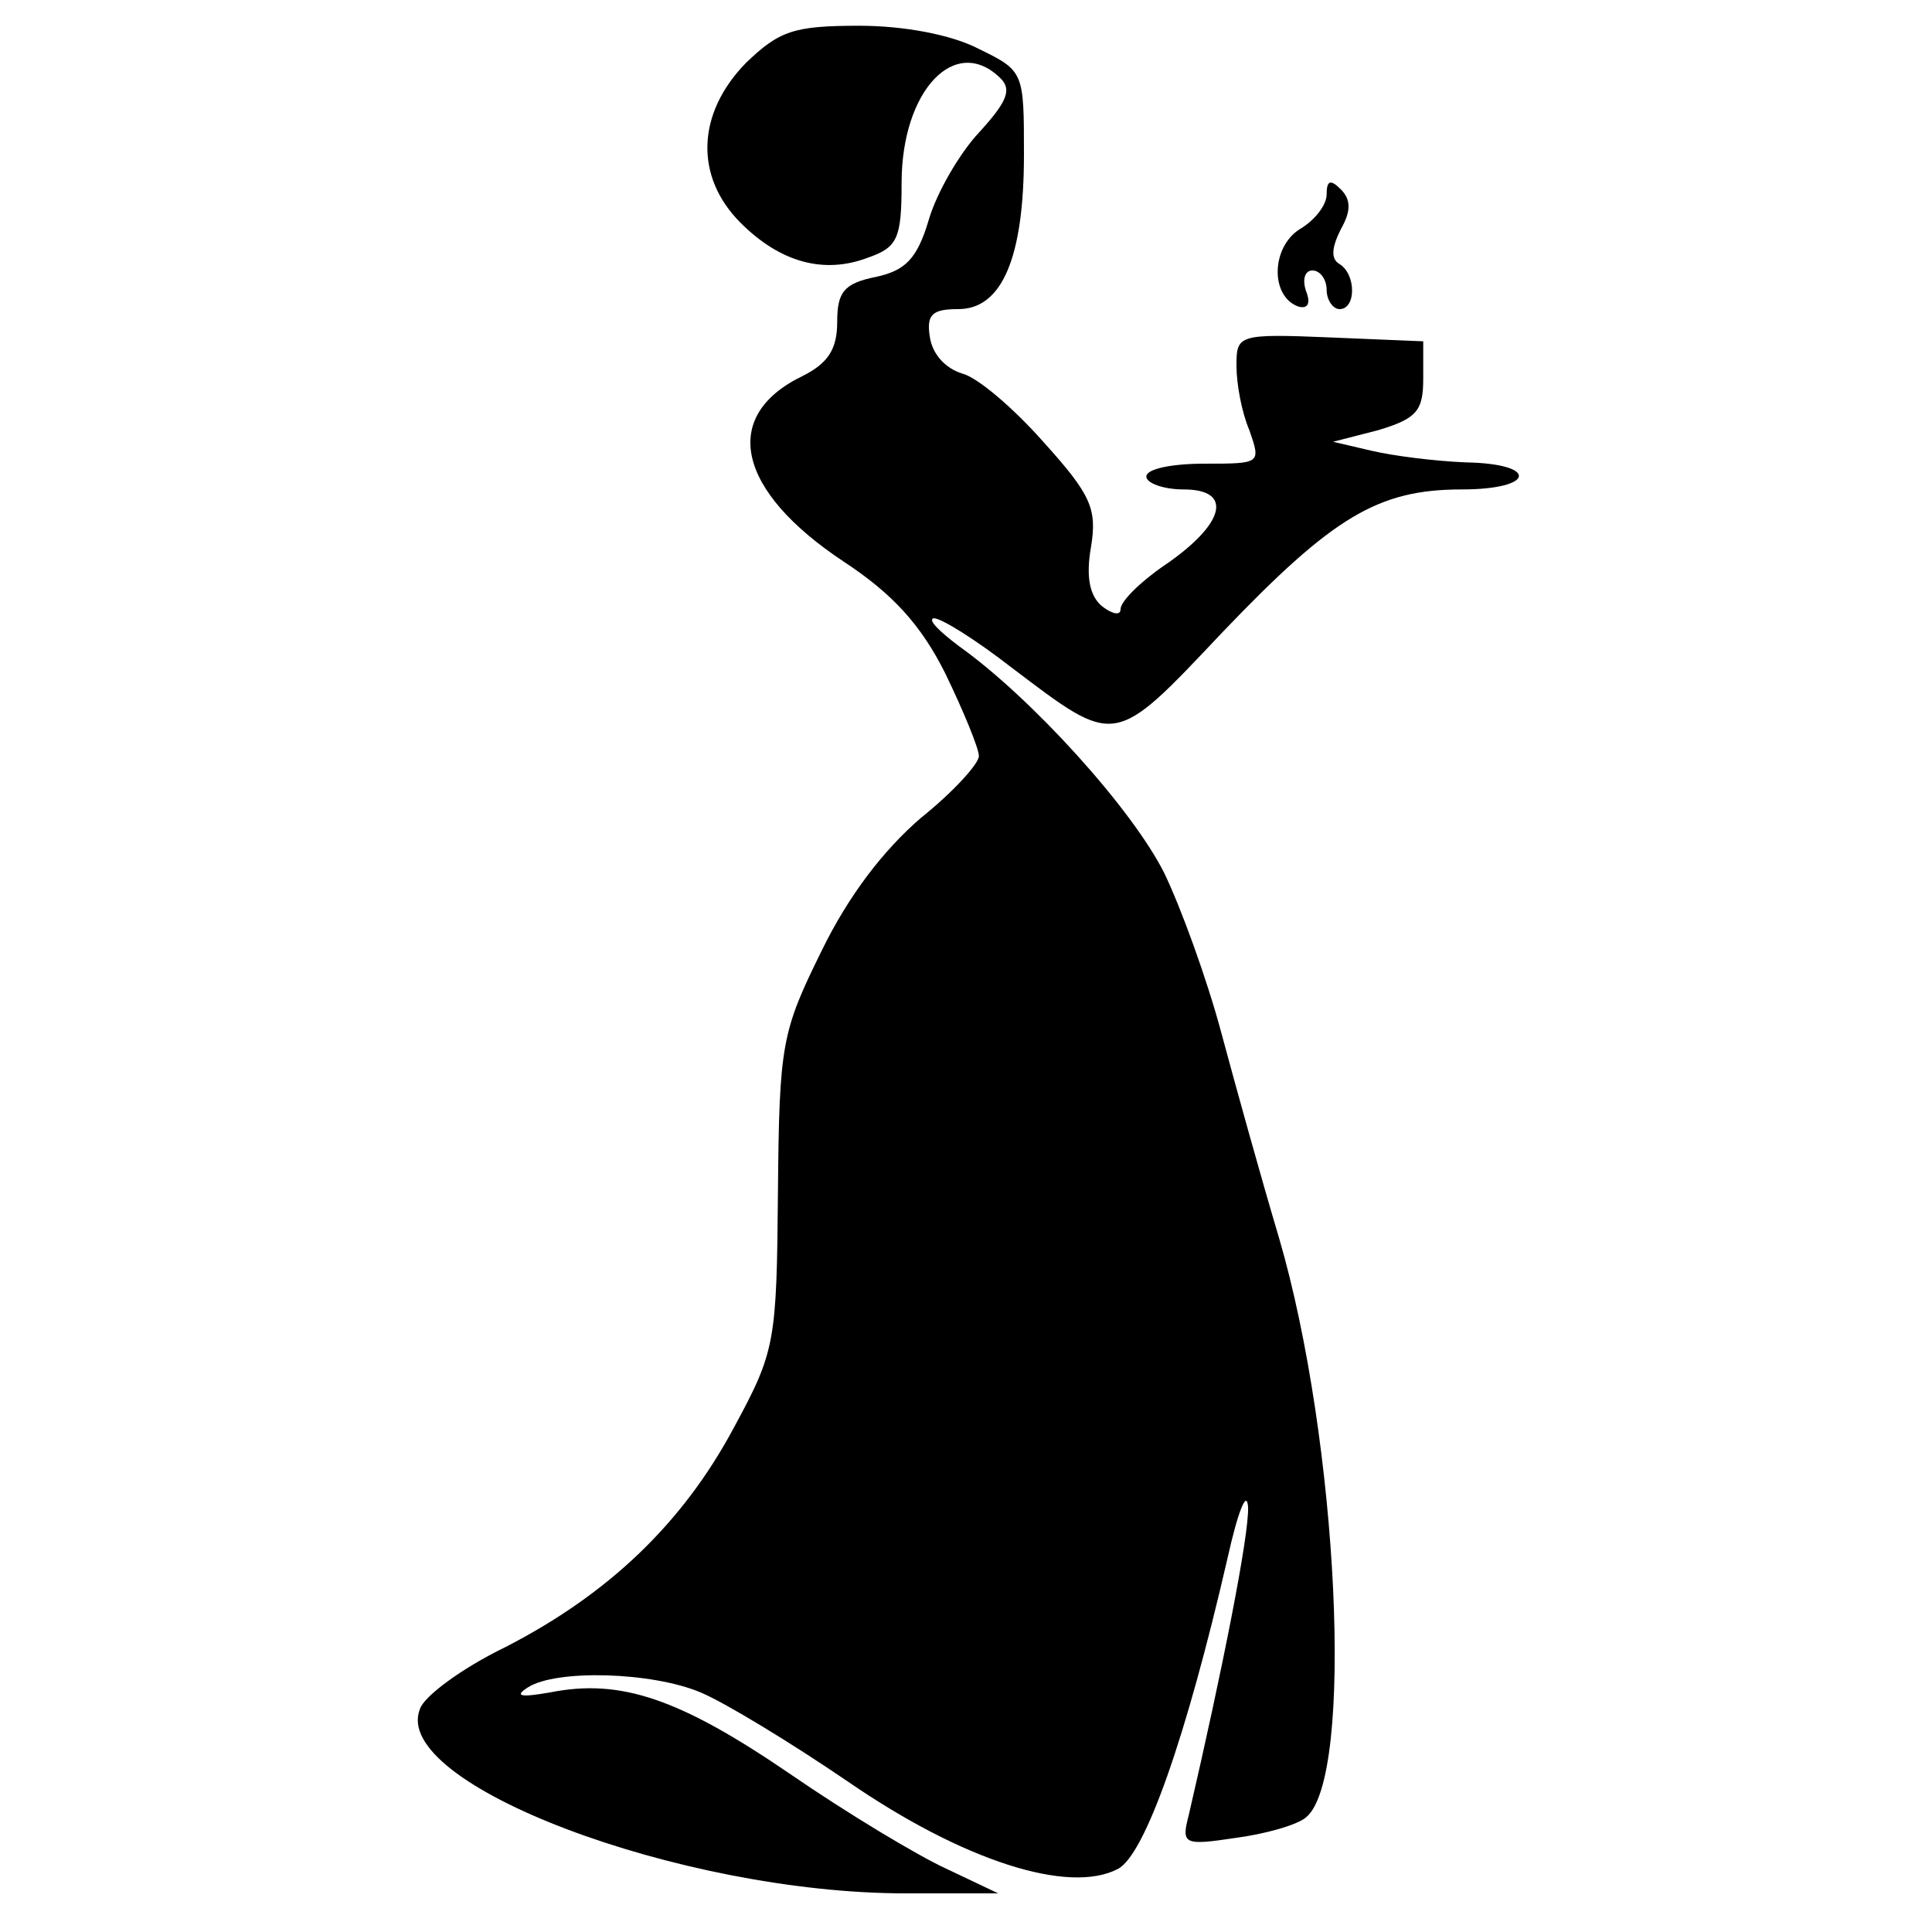 <?xml version="1.0" standalone="no"?>
<!DOCTYPE svg PUBLIC "-//W3C//DTD SVG 20010904//EN"
 "http://www.w3.org/TR/2001/REC-SVG-20010904/DTD/svg10.dtd">
<svg version="1.0" xmlns="http://www.w3.org/2000/svg"
 width="150pt" height="150pt" viewBox="0 0 150 150"
 preserveAspectRatio="xMidYMid meet">
<g transform="translate(0,150) scale(0.1,-0.1)"
fill="#000000" stroke="none">
<path d="M579 1451 c-38 -39 -40 -88 -4 -124 31 -31 65 -40 99 -27 23 8 26 15
26 58 0 72 42 116 77 81 9 -9 4 -19 -17 -42 -15 -16 -33 -47 -39 -68 -9 -30
-18 -39 -41 -44 -25 -5 -30 -12 -30 -35 0 -21 -7 -32 -27 -42 -64 -31 -51 -89
32 -144 38 -25 60 -49 79 -87 14 -29 26 -58 26 -64 0 -6 -20 -28 -45 -48 -29
-25 -56 -60 -77 -103 -31 -63 -33 -72 -34 -187 -1 -117 -2 -124 -34 -183 -40
-75 -98 -130 -178 -171 -33 -16 -63 -38 -66 -48 -23 -58 202 -143 377 -143
l72 0 -40 19 c-22 10 -77 43 -122 74 -85 58 -131 74 -186 63 -23 -4 -28 -3
-17 4 22 14 96 12 134 -4 19 -8 70 -39 114 -69 90 -62 172 -88 210 -68 21 11
53 102 85 241 8 36 15 54 16 40 1 -21 -20 -127 -46 -239 -6 -23 -4 -24 36 -18
23 3 48 10 55 16 38 31 25 293 -21 450 -14 47 -34 119 -45 160 -11 41 -31 96
-44 123 -25 50 -103 136 -159 176 -16 12 -25 21 -20 22 6 0 33 -17 60 -38 82
-62 79 -63 164 27 86 90 121 111 186 111 57 0 60 20 3 21 -24 1 -56 5 -73 9
l-30 7 35 9 c30 9 35 15 35 40 l0 29 -72 3 c-72 3 -73 2 -73 -22 0 -14 4 -36
10 -50 9 -26 9 -26 -35 -26 -25 0 -45 -4 -45 -10 0 -5 13 -10 29 -10 39 0 32
-27 -15 -59 -19 -13 -34 -28 -34 -34 0 -5 -6 -4 -14 2 -10 8 -13 23 -9 46 5
30 0 41 -37 82 -23 26 -51 50 -63 53 -13 4 -23 15 -25 28 -3 18 2 22 22 22 34
0 51 40 51 120 0 64 0 65 -35 82 -21 11 -58 18 -93 18 -51 0 -62 -4 -88 -29z"/>
<path d="M1030 1349 c0 -8 -9 -20 -21 -27 -22 -14 -23 -52 -1 -60 7 -2 10 2 6
12 -3 9 -1 16 5 16 6 0 11 -7 11 -15 0 -8 5 -15 10 -15 13 0 13 27 0 35 -7 4
-6 13 1 27 8 14 8 23 0 31 -8 8 -11 7 -11 -4z"/>
</g>
</svg>
